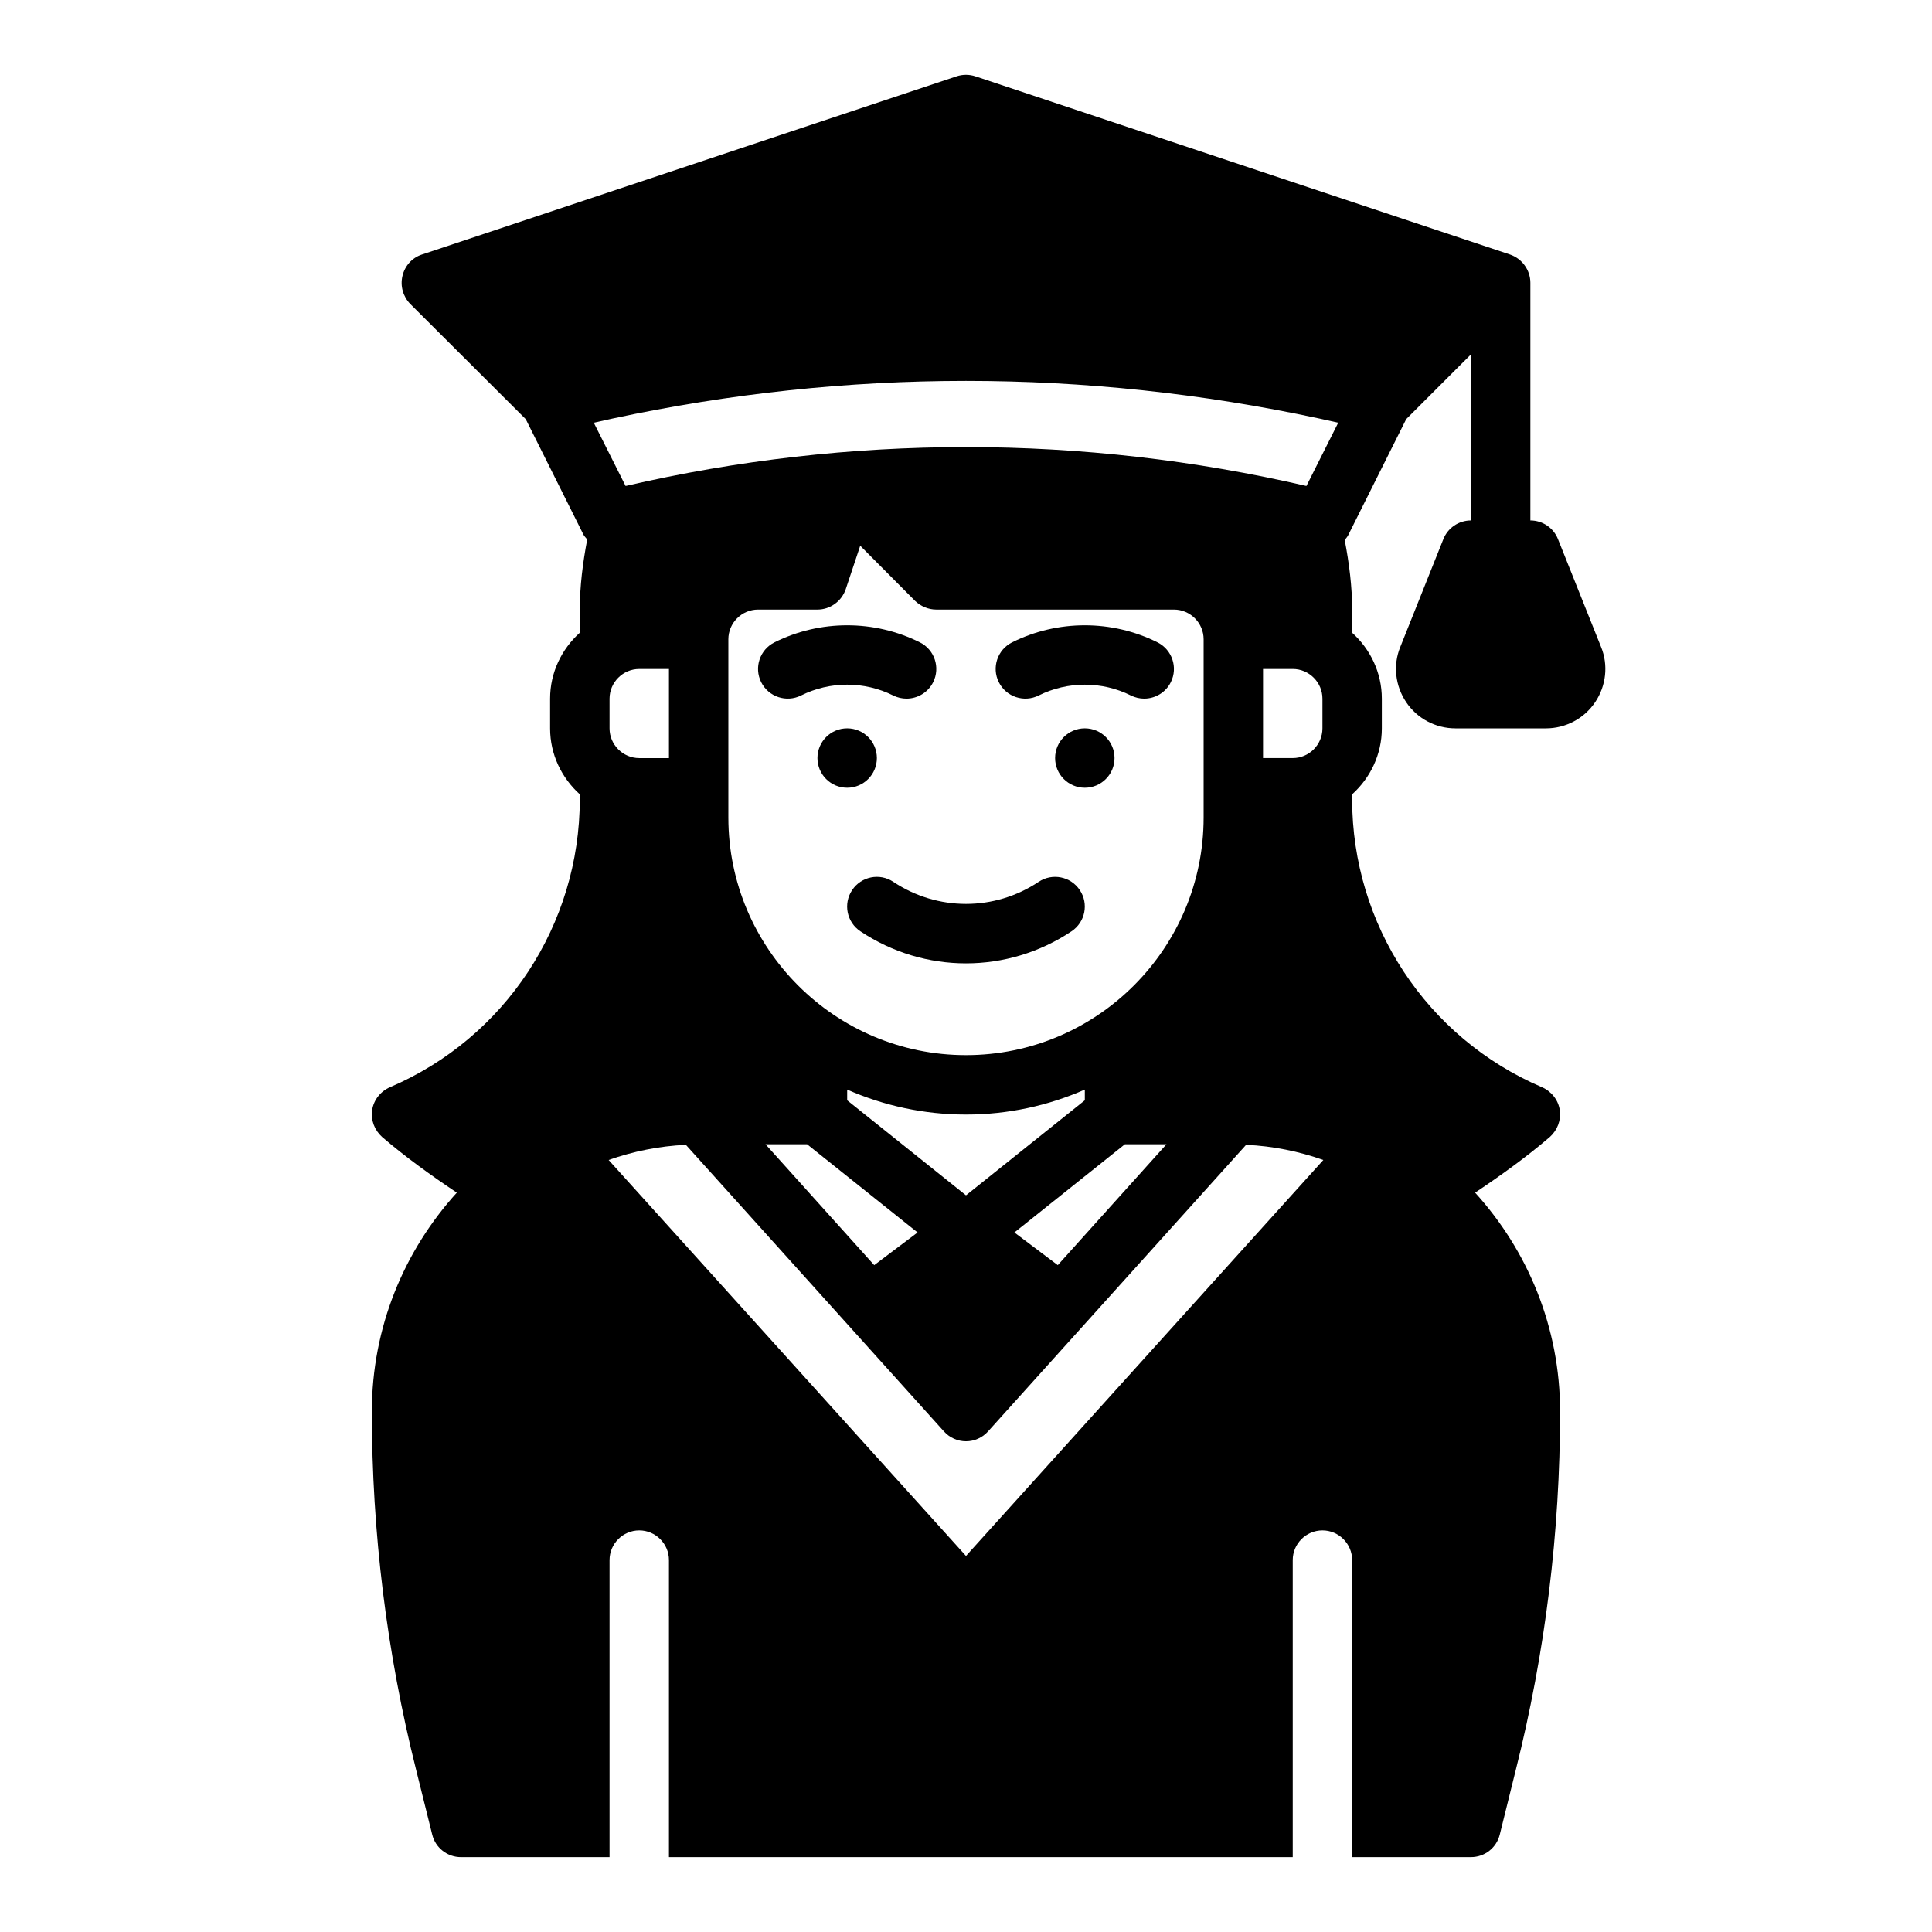 <?xml version="1.0" encoding="UTF-8"?>
<!-- Uploaded to: ICON Repo, www.svgrepo.com, Generator: ICON Repo Mixer Tools -->
<svg fill="#000000" width="800px" height="800px" version="1.1" viewBox="144 144 512 512" xmlns="http://www.w3.org/2000/svg">
 <g>
  <path d="m439.36 344.89c0 4.348-3.523 7.871-7.871 7.871-4.348 0-7.875-3.523-7.875-7.871 0-4.348 3.527-7.871 7.875-7.871 4.348 0 7.871 3.523 7.871 7.871"/>
  <path d="m376.38 344.89c0 4.348-3.523 7.871-7.871 7.871-4.348 0-7.875-3.523-7.875-7.871 0-4.348 3.527-7.871 7.875-7.871 4.348 0 7.871 3.523 7.871 7.871"/>
  <path d="m419.25 377.7c-11.699 7.793-26.797 7.793-38.504 0-3.637-2.426-8.508-1.434-10.918 2.18-2.418 3.613-1.441 8.508 2.18 10.918 8.5 5.668 18.238 8.5 27.984 8.5 9.746 0 19.484-2.832 27.984-8.5 3.621-2.41 4.598-7.297 2.18-10.918-2.398-3.609-7.285-4.602-10.906-2.18z"/>
  <path d="m450.75 314.23c-12.066-6.031-26.457-6.031-38.535 0-3.891 1.945-5.465 6.676-3.519 10.562 1.953 3.891 6.668 5.457 10.562 3.519 7.66-3.824 16.793-3.824 24.441 0 1.137 0.566 2.344 0.832 3.523 0.832 2.891 0 5.668-1.59 7.055-4.352 1.941-3.887 0.359-8.613-3.527-10.562z"/>
  <path d="m380.73 328.32c1.129 0.559 2.332 0.824 3.512 0.824 2.891 0 5.668-1.59 7.055-4.352 1.945-3.891 0.371-8.621-3.519-10.562-12.066-6.031-26.457-6.031-38.535 0-3.891 1.945-5.465 6.676-3.519 10.562 1.953 3.891 6.676 5.457 10.562 3.519 7.656-3.828 16.789-3.828 24.445 0.008z"/>
  <path d="m258.54 630.18c0.863 3.543 4.016 5.984 7.637 5.984h39.359v-78.723c0-4.328 3.543-7.871 7.871-7.871s7.871 3.543 7.871 7.871v78.719h165.31v-78.719c0-4.328 3.543-7.871 7.871-7.871 4.328 0 7.871 3.543 7.871 7.871v78.719h31.488c3.621 0 6.769-2.441 7.637-5.984l4.25-17.16c7.797-31.012 11.73-62.973 11.73-94.934 0-22.355-8.582-42.668-22.516-58.016 6.926-4.644 13.617-9.445 19.758-14.719 2.047-1.812 3.07-4.488 2.676-7.164-0.395-2.676-2.203-4.961-4.723-6.062-30.543-13.066-50.301-43.059-50.301-76.359v-1.258c4.801-4.328 7.871-10.547 7.871-17.477v-7.871c0-6.926-3.07-13.145-7.871-17.477l0.004-6.141c0-6.062-0.789-12.281-1.969-18.422 0.473-0.551 0.867-1.102 1.102-1.652l15.191-30.387 17.164-17.16v44.004c-3.227 0-6.141 1.969-7.32 4.961l-11.414 28.574c-1.969 4.801-1.34 10.312 1.574 14.641 2.91 4.332 7.793 6.93 13.066 6.93h23.93c5.273 0 10.156-2.598 13.066-6.926 2.914-4.328 3.543-9.84 1.574-14.641l-11.414-28.574c-1.18-2.996-4.094-4.965-7.32-4.965v-62.977c0-3.387-2.203-6.375-5.352-7.477l-141.7-47.23c-1.652-0.551-3.387-0.551-5.039 0l-141.7 47.23c-2.598 0.867-4.488 2.992-5.117 5.668-0.629 2.676 0.156 5.434 2.047 7.398l30.621 30.543 15.191 30.387c0.234 0.551 0.707 1.023 1.102 1.496-1.18 6.219-1.965 12.438-1.965 18.578v6.141c-4.801 4.328-7.871 10.547-7.871 17.477v7.871c0 6.926 3.07 13.145 7.871 17.477v1.258c0 33.297-19.758 63.293-50.301 76.359-2.519 1.102-4.328 3.387-4.723 6.062-0.395 2.676 0.629 5.352 2.676 7.164 6.141 5.273 12.832 10.078 19.758 14.719-13.938 15.352-22.516 35.66-22.516 58.016 0 31.961 3.938 63.922 11.73 94.938zm141.46-73.84-94.703-104.93c6.453-2.281 13.383-3.699 20.469-4.016l68.406 75.965c1.496 1.656 3.621 2.598 5.828 2.598 2.203 0 4.328-0.945 5.824-2.598l68.406-75.965c7.086 0.316 14.012 1.73 20.469 4.016zm-94.465-219.31v-7.871c0-4.328 3.543-7.871 7.871-7.871h7.871v23.617h-7.871c-4.328-0.004-7.871-3.547-7.871-7.875zm62.977 98.555v-2.832c9.68 4.25 20.309 6.613 31.488 6.613s21.805-2.363 31.488-6.613v2.832l-31.488 25.191zm18.656 35.031-11.492 8.66-28.812-32.039h11.02zm54.945-23.379h11.02l-28.812 32.039-11.492-8.66zm-42.113-23.617c-34.715 0-62.977-28.262-62.977-62.977v-47.23c0-4.328 3.543-7.871 7.871-7.871h15.742c3.387 0 6.375-2.203 7.477-5.352l3.856-11.57 14.562 14.641c1.5 1.414 3.469 2.281 5.594 2.281h62.977c4.328 0 7.871 3.543 7.871 7.871v47.23c0.004 34.719-28.258 62.977-62.973 62.977zm78.719-78.719v-23.617h7.871c4.328 0 7.871 3.543 7.871 7.871v7.871c0 4.328-3.543 7.871-7.871 7.871zm-172.4-89.977c62.188-13.305 125.16-13.305 187.36 0l4.961 1.102-8.422 16.766c-29.598-6.848-59.906-10.312-90.215-10.312s-60.613 3.465-90.215 10.312l-8.422-16.766z"/>
 </g>
</svg>